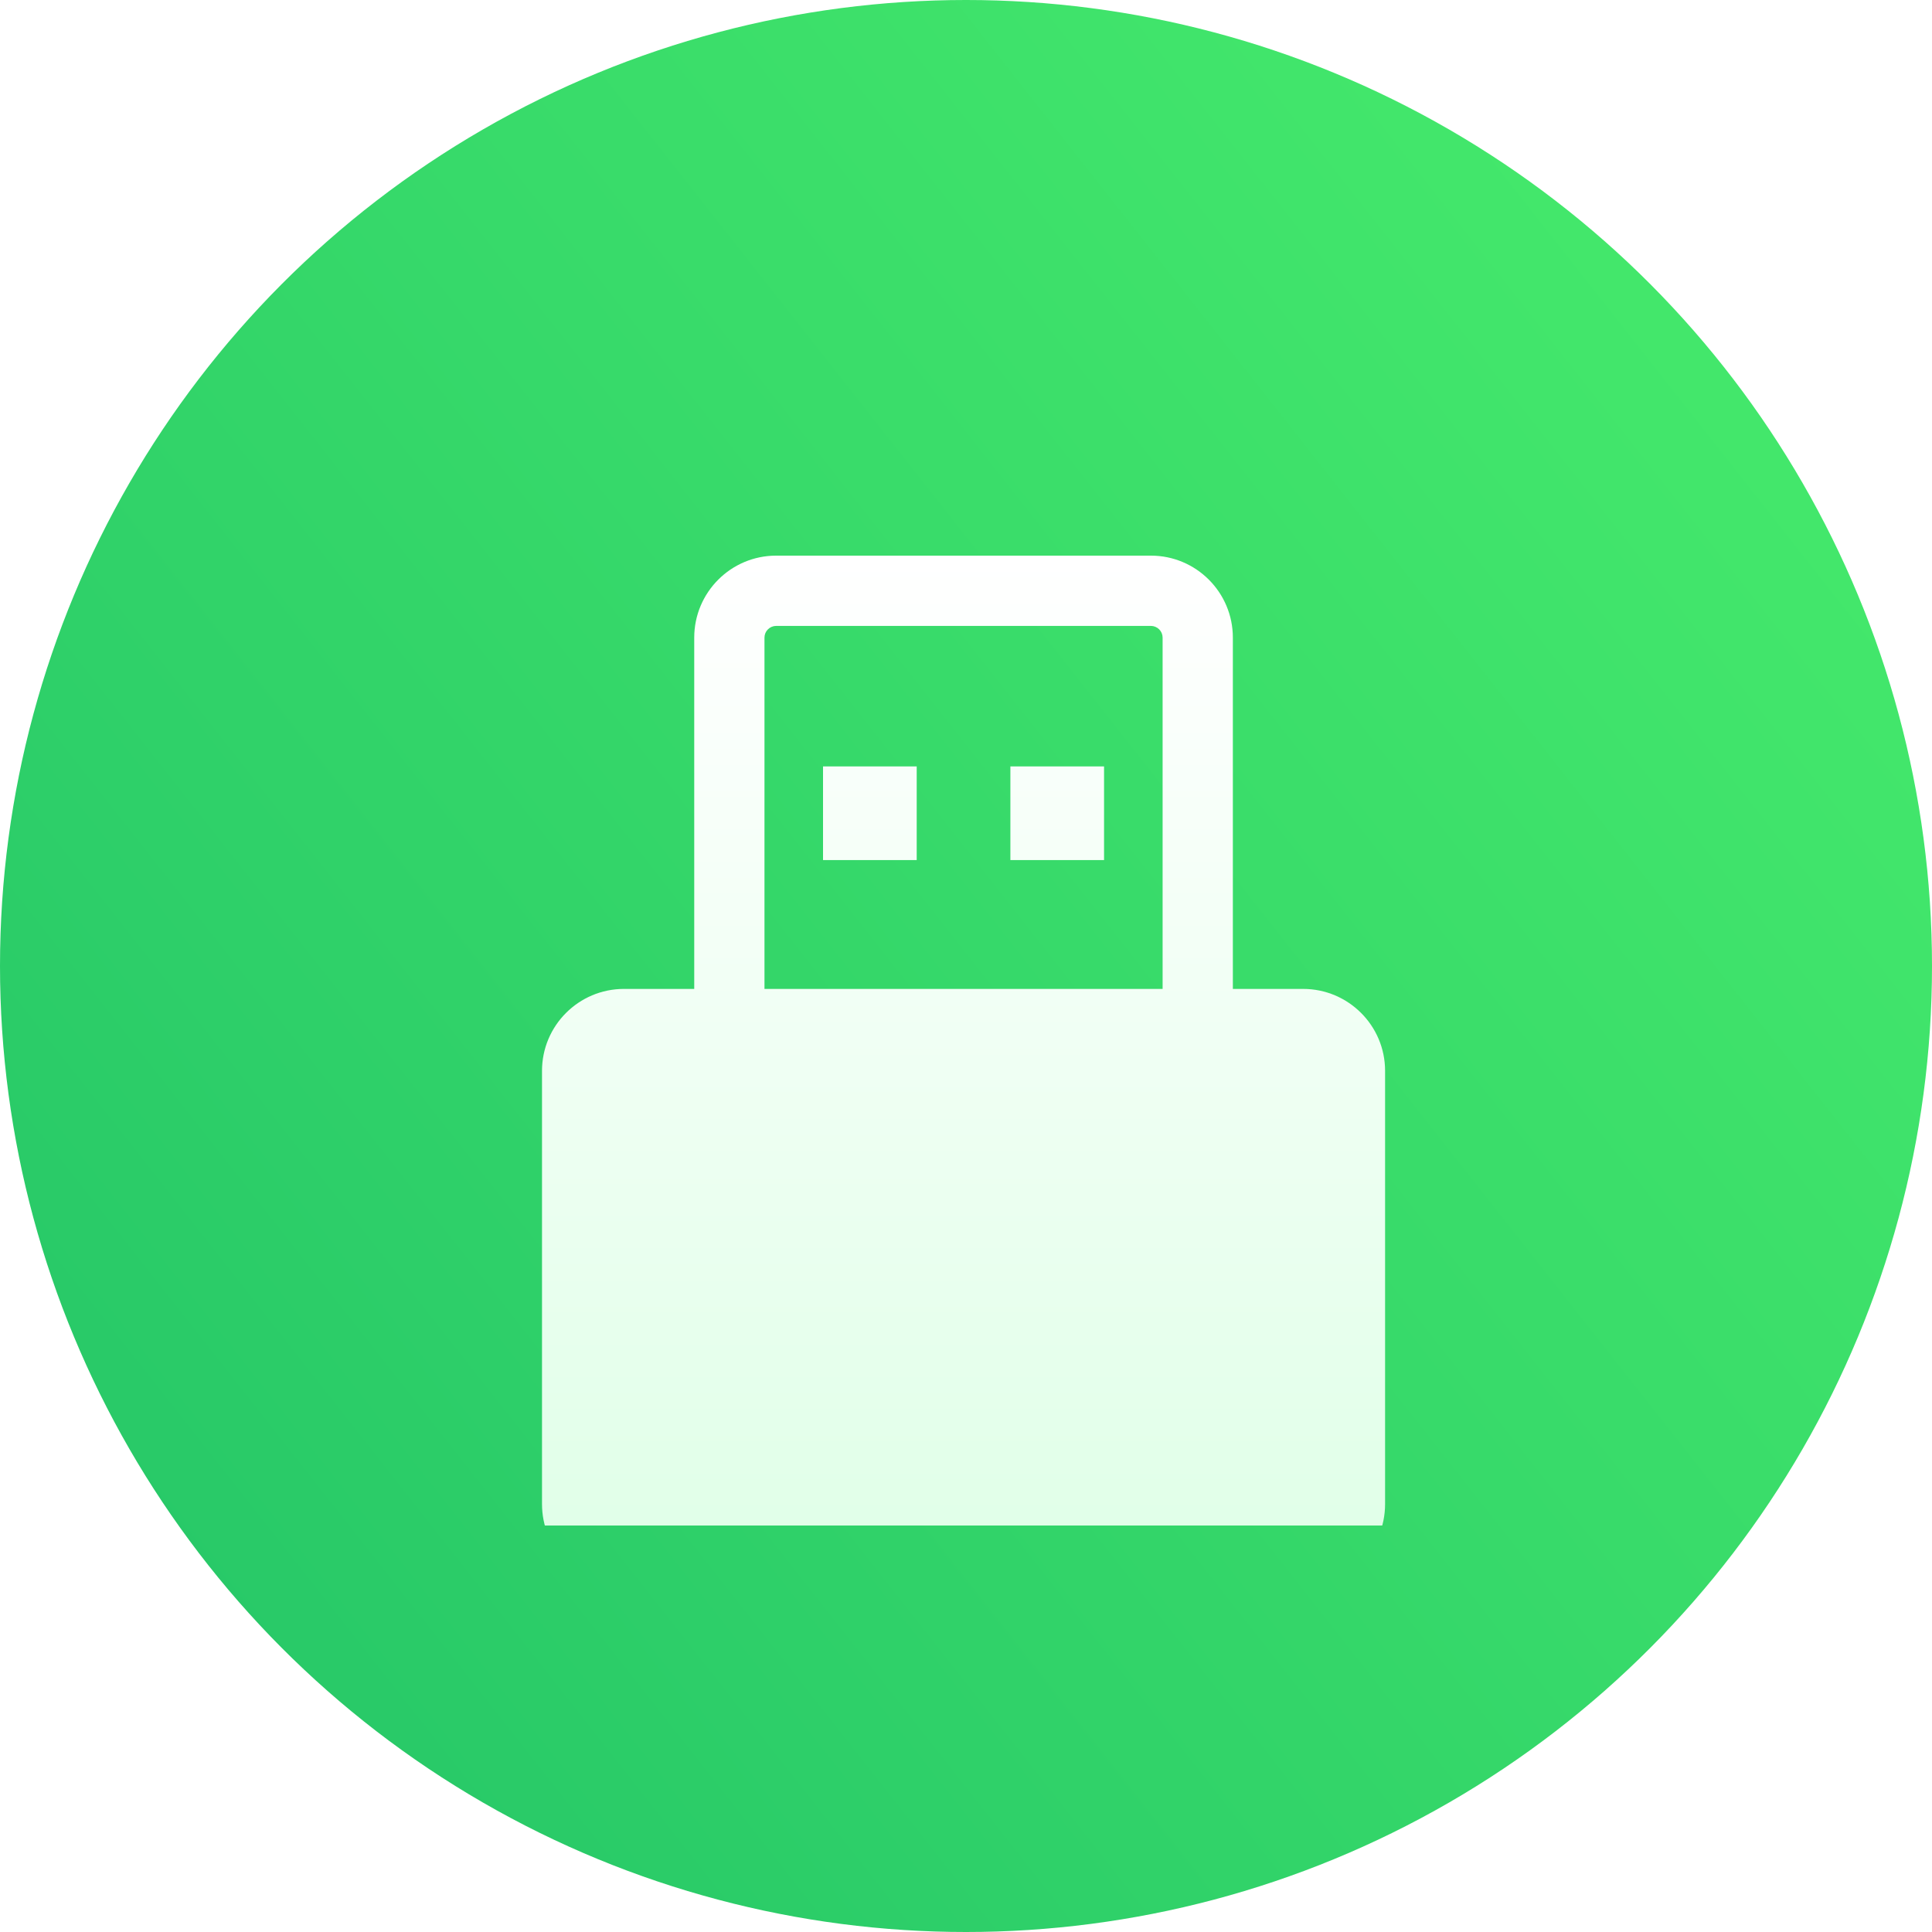 <svg width="72" height="72" viewBox="0 0 72 72" fill="none" xmlns="http://www.w3.org/2000/svg">
<circle cx="36" cy="36" r="36" fill="url(#paint0_linear_99_13950)"/>
<g clip-path="url(#clip0_99_13950)">
<g filter="url(#filter0_d_99_13950)">
<path d="M45.945 19.762C45.945 18.076 44.577 16.707 42.891 16.707H28.926C27.24 16.707 25.872 18.076 25.872 19.762V32.854H23.253C21.567 32.854 20.199 34.222 20.199 35.908V52.054C20.199 52.865 20.52 53.642 21.093 54.215C21.666 54.787 22.443 55.109 23.253 55.109H48.563C49.374 55.109 50.151 54.787 50.724 54.215C51.296 53.642 51.618 52.865 51.618 52.054V35.908C51.618 34.222 50.25 32.854 48.563 32.854H45.945V19.762ZM43.327 32.854H28.49V19.762C28.49 19.646 28.536 19.535 28.618 19.454C28.7 19.372 28.811 19.326 28.926 19.326H42.891C43.006 19.326 43.117 19.372 43.199 19.454C43.281 19.535 43.327 19.646 43.327 19.762V32.854ZM41.145 24.562H37.654V28.053H41.145V24.562ZM30.672 24.562H34.163V28.053H30.672V24.562Z" fill="url(#paint1_linear_99_13950)"/>
</g>
</g>
<defs>
<filter id="filter0_d_99_13950" x="16.198" y="16.707" width="39.42" height="46.402" filterUnits="userSpaceOnUse" color-interpolation-filters="sRGB">
<feFlood flood-opacity="0" result="BackgroundImageFix"/>
<feColorMatrix in="SourceAlpha" type="matrix" values="0 0 0 0 0 0 0 0 0 0 0 0 0 0 0 0 0 0 127 0" result="hardAlpha"/>
<feOffset dy="4"/>
<feGaussianBlur stdDeviation="2"/>
<feComposite in2="hardAlpha" operator="out"/>
<feColorMatrix type="matrix" values="0 0 0 0 0.076 0 0 0 0 0.794 0 0 0 0 0.337 0 0 0 1 0"/>
<feBlend mode="normal" in2="BackgroundImageFix" result="effect1_dropShadow_99_13950"/>
<feBlend mode="normal" in="SourceGraphic" in2="effect1_dropShadow_99_13950" result="shape"/>
</filter>
<linearGradient id="paint0_linear_99_13950" x1="51.768" y1="115.754" x2="144.294" y2="42.873" gradientUnits="userSpaceOnUse">
<stop stop-color="#28C968"/>
<stop offset="1" stop-color="#54FA6D"/>
</linearGradient>
<linearGradient id="paint1_linear_99_13950" x1="35.908" y1="55.109" x2="35.908" y2="16.707" gradientUnits="userSpaceOnUse">
<stop stop-color="#DFFFE7"/>
<stop offset="1" stop-color="white"/>
</linearGradient>
<clipPath id="clip0_99_13950">
<rect width="41.893" height="41.893" fill="white" transform="matrix(-1 0 0 1 56.855 14.962)"/>
</clipPath>
</defs>
</svg>
